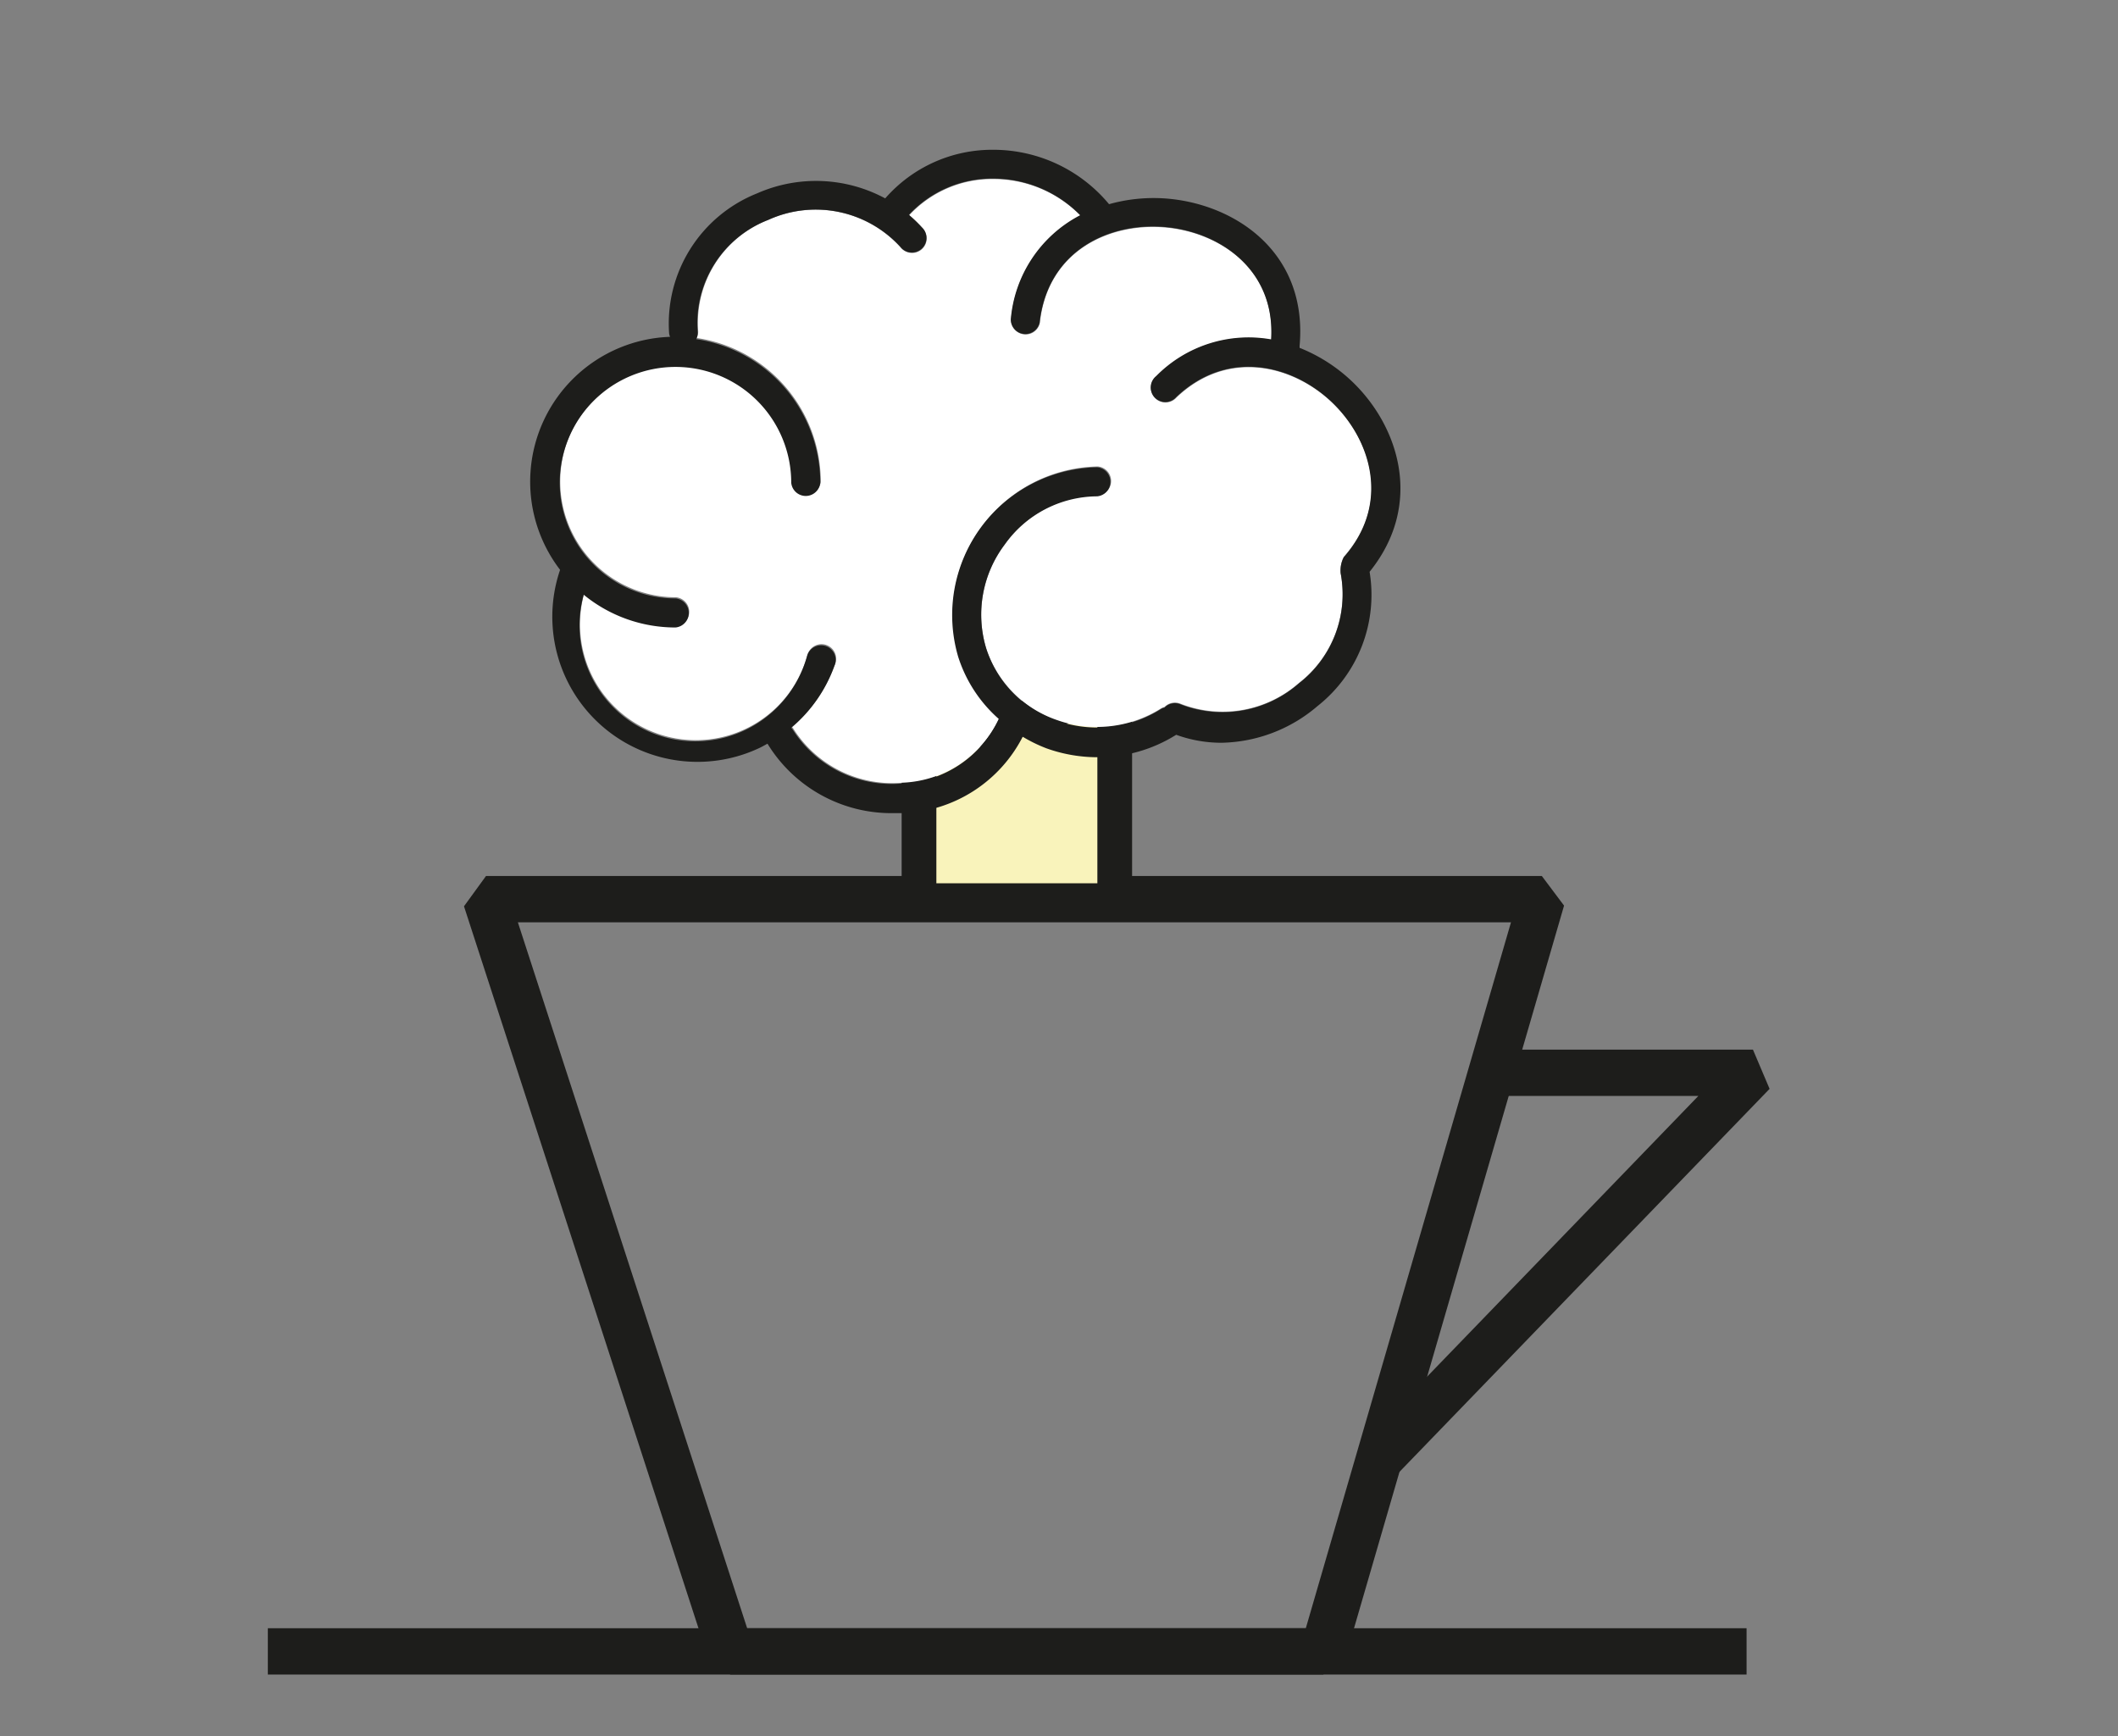 <svg id="Capa_1" data-name="Capa 1" xmlns="http://www.w3.org/2000/svg" viewBox="0 0 182.99 150"><rect x="0" y="0" width="182.99" height="150" fill="#808080" stroke="none"/><defs><style>.cls-1{fill:none;stroke-linejoin:bevel;stroke-width:4px;}.cls-1,.cls-2{stroke:#1d1d1b;}.cls-2{fill:#f9f3bb;stroke-miterlimit:10;stroke-width:3px;}.cls-3{fill:#fff;}.cls-4{fill:#1d1d1b;}</style></defs><title>507</title><polygon class="cls-1" points="114.32 142.67 63.1 142.67 41.99 77.68 133.21 77.68 114.32 142.67"/><line class="cls-1" x1="23.14" y1="142.67" x2="150.9" y2="142.67"/><polyline class="cls-1" points="129.79 92.68 151.45 92.68 119.24 126.01"/><polygon class="cls-2" points="79.4 77.81 96.31 77.81 96.31 59.72 88.79 61.98 79.4 64.24 79.4 77.81"/><path class="cls-3" d="M115.12,34.81c-3.34-3.21-9-4.73-13.48-.46a1.26,1.26,0,1,1-1.73-1.82,11.21,11.21,0,0,1,9.93-3.17c.37-6-4.36-9.22-9-9.69-4.82-.49-10.32,1.89-11,8.24a1.26,1.26,0,0,1-2.49-.28,11.2,11.2,0,0,1,6-9,10.53,10.53,0,0,0-7.53-3.16h0a9.78,9.78,0,0,0-7.27,3.13,12.36,12.36,0,0,1,1.13,1.09,1.26,1.26,0,1,1-1.87,1.68A9.9,9.9,0,0,0,66.37,19a9.55,9.55,0,0,0-6.05,9.59,1.22,1.22,0,0,1-.13.61,12.56,12.56,0,0,1,10.72,12.4,1.26,1.26,0,0,1-2.51,0,10,10,0,1,0-10,10,1.26,1.26,0,0,1,0,2.51,12.49,12.49,0,0,1-7.93-2.83,10,10,0,0,0,19.29,5.32,1.26,1.26,0,1,1,2.36.85,12.46,12.46,0,0,1-3.72,5.33,1.18,1.18,0,0,1,.11.12,10.12,10.12,0,0,0,9.45,4.72,9.67,9.67,0,0,0,8.39-5.58,12,12,0,0,1-3.5-5.35,12.77,12.77,0,0,1,12-16.39,1.26,1.26,0,0,1,0,2.51h0a9.88,9.88,0,0,0-8,4.18A10.06,10.06,0,0,0,85.2,56a9.73,9.73,0,0,0,6.07,6.19,10.35,10.35,0,0,0,9.06-1,1.21,1.21,0,0,1,.28-.11,1.25,1.25,0,0,1,1.39-.28A10,10,0,0,0,112.23,59a9.71,9.71,0,0,0,3.6-9.49,2.5,2.5,0,0,1,.27-1.4C120.17,43.51,118.54,38.11,115.12,34.81Z"/><path class="cls-4" d="M116.86,33a14.16,14.16,0,0,0-4.58-2.95,1.19,1.19,0,0,0,0-.15C113,22,107,17.78,101.08,17.18a14.26,14.26,0,0,0-5.26.46,13,13,0,0,0-10-4.7h0a12.26,12.26,0,0,0-9.34,4.2,12.6,12.6,0,0,0-11.08-.43A12.11,12.11,0,0,0,57.81,28.8a1.21,1.21,0,0,0,.08.3,12.52,12.52,0,0,0-9.5,20.13A12.54,12.54,0,0,0,65.61,64.62c.24-.11.47-.25.7-.37v0a12.55,12.55,0,0,0,10.86,6q.45,0,.91,0a12.14,12.14,0,0,0,10.28-6.6,12.9,12.9,0,0,0,2.05,1,13.05,13.05,0,0,0,4.43.77,12.66,12.66,0,0,0,6.78-1.94,11.43,11.43,0,0,0,3.89.69A13.1,13.1,0,0,0,113.83,61a12.24,12.24,0,0,0,4.5-11.6C123,43.61,120.9,36.89,116.86,33Zm-.76,15.14a2.5,2.5,0,0,0-.27,1.4,9.71,9.71,0,0,1-3.6,9.49A10,10,0,0,1,102,60.85a1.25,1.25,0,0,0-1.39.28,1.21,1.21,0,0,0-.28.11,10.35,10.35,0,0,1-9.06,1A9.73,9.73,0,0,1,85.2,56a10.06,10.06,0,0,1,1.59-8.94,9.88,9.88,0,0,1,8-4.18h0a1.26,1.26,0,0,0,0-2.51,12.77,12.77,0,0,0-12,16.39,12,12,0,0,0,3.5,5.35,9.67,9.67,0,0,1-8.39,5.58A10.12,10.12,0,0,1,68.47,63a1.18,1.18,0,0,0-.11-.12,12.46,12.46,0,0,0,3.72-5.33,1.26,1.26,0,1,0-2.36-.85,10,10,0,0,1-19.29-5.32,12.49,12.49,0,0,0,7.93,2.83,1.26,1.26,0,0,0,0-2.51,10,10,0,1,1,10-10,1.26,1.26,0,0,0,2.51,0,12.56,12.56,0,0,0-10.72-12.4,1.22,1.22,0,0,0,.13-.61A9.55,9.55,0,0,1,66.37,19a9.9,9.9,0,0,1,11.42,2.33,1.26,1.26,0,1,0,1.87-1.68,12.36,12.36,0,0,0-1.13-1.09,9.78,9.78,0,0,1,7.27-3.13h0a10.53,10.53,0,0,1,7.53,3.16,11.2,11.2,0,0,0-6,9,1.26,1.26,0,0,0,2.49.28c.71-6.35,6.21-8.73,11-8.24,4.64.47,9.37,3.7,9,9.69a11.21,11.21,0,0,0-9.93,3.17,1.26,1.26,0,1,0,1.73,1.82c4.5-4.27,10.14-2.75,13.48.46S120.17,43.51,116.1,48.14Z"/></svg>